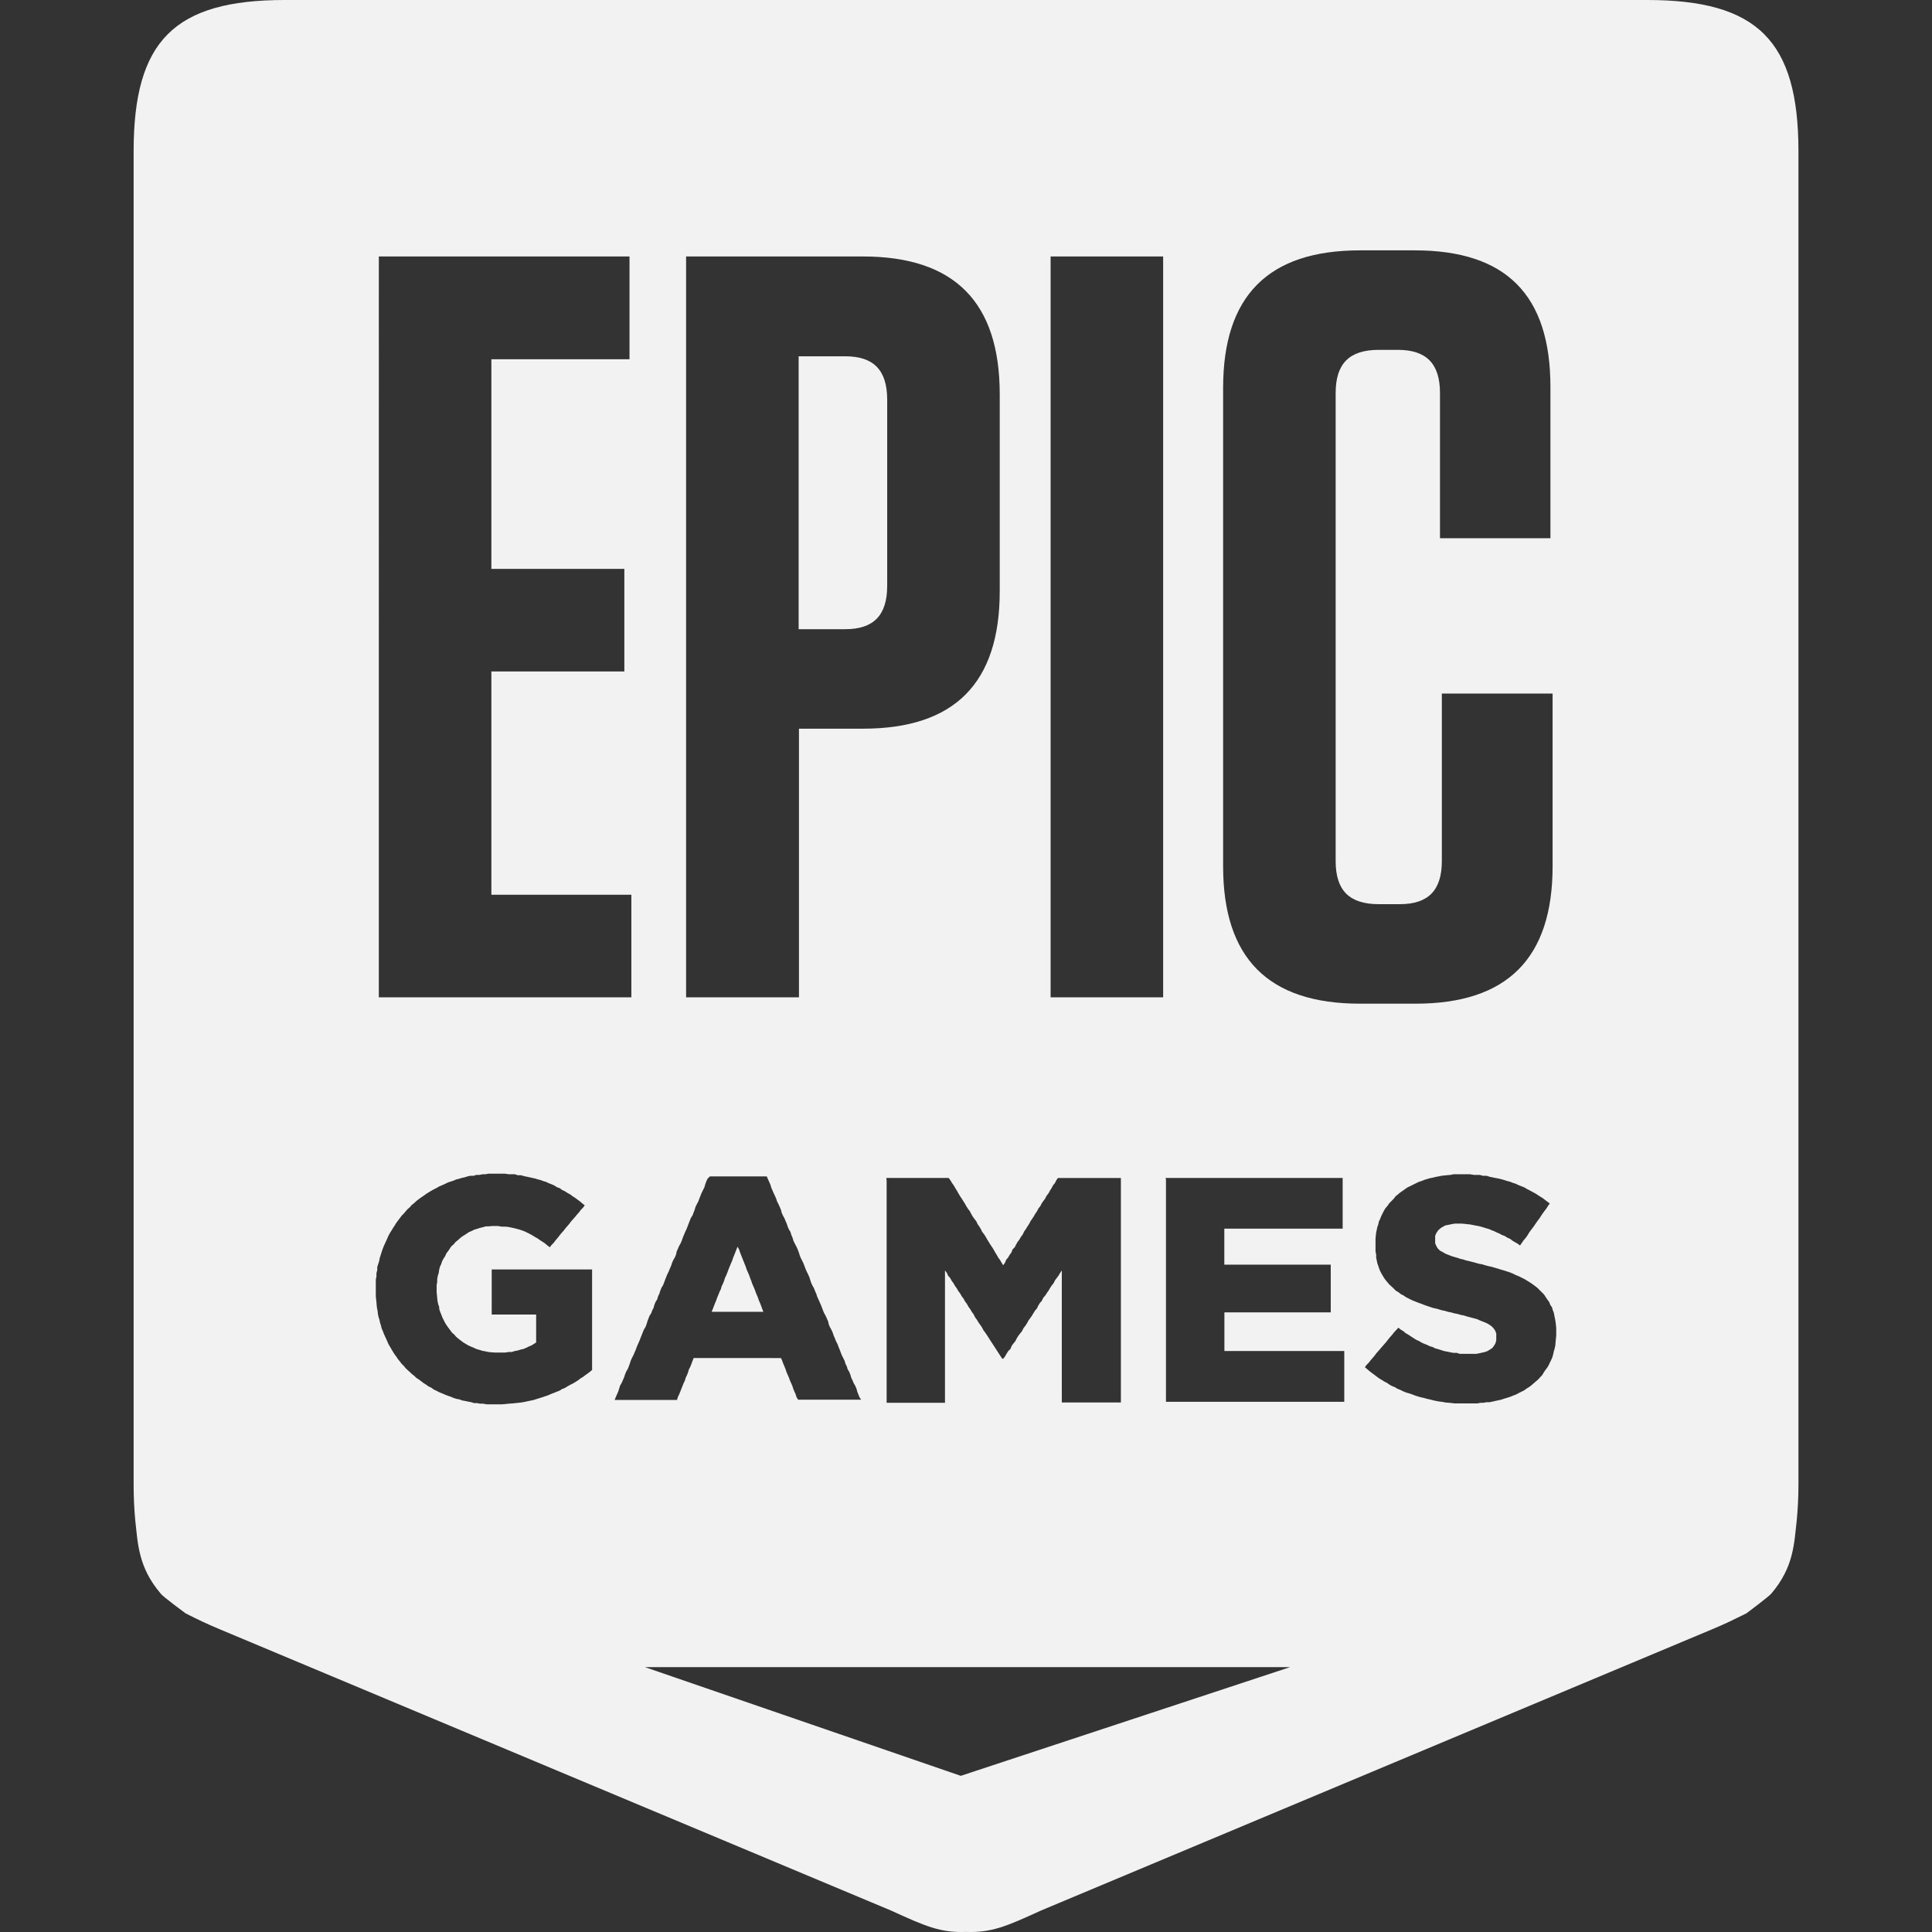 <?xml version="1.0" encoding="UTF-8" standalone="no"?>
<svg
   xmlns:dc="http://purl.org/dc/elements/1.1/"
   xmlns:cc="http://creativecommons.org/ns#"
   xmlns:rdf="http://www.w3.org/1999/02/22-rdf-syntax-ns#"
   xmlns:svg="http://www.w3.org/2000/svg"
   xmlns="http://www.w3.org/2000/svg"
   xmlns:sodipodi="http://sodipodi.sourceforge.net/DTD/sodipodi-0.dtd"
   xmlns:inkscape="http://www.inkscape.org/namespaces/inkscape"
   width="24px"
   height="24px"
   viewBox="0 0 24 24"
   role="img"
   version="1.1"
   id="svg6"
   sodipodi:docname="epicgames-svgrepo-com.svg"
   inkscape:version="1.0.1 (3bc2e813f5, 2020-09-07)">
  <rect x="0" y="0" width="24" height="24" fill="#333333" stroke="none"/>
  <defs
     id="defs10" />
  <sodipodi:namedview
     pagecolor="#ffffff"
     bordercolor="#666666"
     borderopacity="1"
     objecttolerance="10"
     gridtolerance="10"
     guidetolerance="10"
     inkscape:pageopacity="0"
     inkscape:pageshadow="2"
     inkscape:window-width="759"
     inkscape:window-height="480"
     id="namedview8"
     showgrid="false"
     inkscape:zoom="35.416667"
     inkscape:cx="12"
     inkscape:cy="12"
     inkscape:window-x="0"
     inkscape:window-y="0"
     inkscape:window-maximized="0"
     inkscape:current-layer="svg6" />
  <title
     id="title2">Epic Games icon</title>
  <path
     d="M3.538 0C2.166 0 1.66.506 1.66 1.878v16.565c0 .155.007.299.019.431.034.302.037.593.317.922.026.038.31.246.31.246.151.076.257.128.43.2l8.334 3.492c.431.197.613.276.926.265H12c.317.011.499-.068.93-.265l8.333-3.492c.174-.072.276-.124.431-.2 0 0 .284-.212.31-.246.28-.329.283-.62.317-.922.012-.132.02-.276.02-.43V1.877C22.34.506 21.833 0 20.461 0zm13.356 3.11h.68c1.134 0 1.686.552 1.686 1.697v1.879h-1.372V4.883c0-.367-.17-.537-.525-.537h-.234c-.367 0-.537.17-.537.537v5.813c0 .366.17.536.537.536h.26c.352 0 .522-.17.522-.536v-2.08h1.376v2.144c0 1.145-.564 1.708-1.701 1.708h-.692c-1.141 0-1.7-.567-1.7-1.708V4.819c0-1.142.559-1.709 1.7-1.709zm-12.188.076H7.82v1.277H6.104v2.604h1.652v1.274H6.104v2.774h1.739v1.274H4.706zm3.817 0h2.196c1.137 0 1.7.567 1.7 1.712v2.445c0 1.145-.563 1.709-1.7 1.709h-.794v3.337H8.523zm4.528 0h1.398v9.203h-1.398zm-3.13 1.24v3.39h.579c.351 0 .521-.17.521-.54v-2.31c0-.37-.17-.54-.521-.54zM6.066 14.58h.208l.046.007h.075l.038.012h.038l.038.011.037.008.034.007.034.008.034.007.038.012.03.007.03.012.038.011.03.015.039.015.034.015.03.02.038.014.026.02.038.018.03.02.034.018.03.023.03.019.03.022.031.023.03.026.03.023-.022.03-.027.027-.022.03-.027.03-.022.027-.023.026-.027.03-.022.03-.023.027-.026.03-.023.03-.027.03-.022.027-.023.03-.026.03-.023.031-.026.026-.023.03-.03-.022-.03-.026-.03-.02-.035-.022-.026-.019-.034-.019-.03-.019-.035-.019-.03-.015-.03-.015-.03-.011-.034-.012-.038-.01-.03-.008-.038-.008-.038-.008-.038-.003h-.041l-.046-.008h-.075l-.038.004h-.038l-.038.011-.034.008-.034.011-.037.011-.03.015-.038.016-.027.018-.03.02-.03.018-.027.023-.026.023-.027.022-.022.027-.03.026-.02.03-.018.027-.023.03-.015.034-.02.03-.018.034-.011.034-.016.034-.01.038-.005.038-.011.034-.008.042v.037l-.007.038v.09l.004.039.003.034.004.037.008.038.011.03.004.038.011.03.012.03.015.039.019.037.015.03.019.03.022.031.023.03.019.027.03.026.023.027.026.022.03.023.03.023.031.019.03.018.034.016.038.015.03.015.038.011.038.012.038.007.037.008.038.004.046.003h.124l.046-.007h.037l.038-.012.038-.007.038-.012.034-.007.034-.015.03-.015.038-.016.023-.015.03-.019v-.347h-.552v-.56h1.247v1.248l-.026.022-.03.023-.027.019-.03.023-.03.018-.03.023-.03.019-.031.019-.038.019-.034.019-.03.019-.038.015-.03.019-.038.015-.038.015-.038.015-.034.015-.034.011-.034.012-.037.011-.034.011-.038.012-.034.007-.038.008-.038.008-.038.007-.037.004-.038.004-.038.004-.045.003-.038.004-.042.004h-.196l-.042-.008h-.038l-.037-.007h-.038l-.038-.012-.038-.007-.038-.008-.037-.007-.03-.012-.038-.007-.038-.012-.034-.015-.034-.011-.038-.015-.034-.015-.038-.015-.03-.016-.038-.018-.026-.02-.038-.018-.027-.02-.03-.018-.03-.023-.03-.023-.034-.022-.023-.023-.03-.023-.027-.026-.026-.023-.027-.026-.022-.027-.027-.026-.022-.03-.023-.027-.019-.03-.023-.03-.019-.03-.018-.03-.02-.035-.018-.03-.015-.034-.015-.034-.016-.034-.015-.034-.011-.03-.015-.034-.008-.034-.011-.034-.008-.038-.011-.034-.008-.038-.003-.034-.008-.038-.004-.034-.003-.038-.004-.037-.004-.038v-.208l.008-.038v-.041l.01-.038v-.038l.012-.038.012-.037.007-.038.011-.034.012-.038.011-.034.015-.038.015-.034.016-.034.015-.034.015-.034.019-.034.019-.03.018-.03.02-.03.018-.03.023-.031.023-.03.022-.03.027-.027.022-.026.023-.027.03-.026.023-.027.03-.023.027-.026.03-.023.03-.022.03-.02.03-.022.03-.019.031-.019.034-.019.038-.019.03-.018.038-.016.034-.015.038-.019.03-.01.038-.012.034-.015.034-.008.034-.011.038-.008.034-.011.037-.008h.038l.038-.011h.038l.038-.008h.037zm11.989.007h.207l.046.008h.075l.038.011h.045l.038.012.034.007.038.008.038.007.034.008.038.011.037.012.03.007.038.015.038.012.03.015.038.015.038.015.034.02.027.014.037.02.034.018.03.019.035.023.03.018.03.023.03.023.03.022-.022.03-.019.031-.023.03-.022.03-.023.034-.019.03-.023.03-.022.031-.02.03-.022.03-.023.03-.022.031-.02.034-.022.03-.026.03-.02.03-.022.031-.03-.023-.034-.019-.03-.018-.03-.023-.035-.015-.03-.02-.038-.014-.026-.015-.038-.016-.03-.015-.03-.011-.034-.015-.038-.011-.038-.012-.038-.011-.041-.008-.038-.007-.038-.008-.038-.004-.037-.004-.034-.003h-.084l-.041.007-.038.008-.038.007-.03.016-.026.015-.034.03-.023.034-.015.034v.094l.019.042.015.023.026.026.038.02.03.018.038.015.038.015.049.015.03.008.03.011.038.008.03.011.038.008.042.011.041.011.042.012.042.007.037.012.042.011.038.008.037.011.038.011.038.012.038.011.034.011.038.012.037.015.038.019.038.015.038.019.038.019.03.019.03.018.034.023.027.02.034.026.026.026.03.03.027.027.019.03.026.038.019.026.015.038.019.026.011.038.012.03.007.038.008.038.007.038.004.038.004.037v.095l-.004.041-.004.038-.003.042-.008.038-.011.037-.008.038-.011.038-.015.034-.015.03-.016.034-.018.03-.023.03-.02.03-.018.031-.026.027-.023.026-.027.023-.03.026-.026.023-.03.023-.03.018-.031.023-.038.019-.03.015-.038.02-.038.014-.037.015-.038.012-.038.011-.03.011-.038.008-.038.008-.03.007-.038.008h-.038l-.037.007h-.038l-.038.008h-.28l-.037-.004-.038-.004-.042-.003-.038-.008-.037-.004-.038-.007-.038-.008-.042-.011-.037-.008-.038-.011-.038-.008-.038-.011-.037-.012-.038-.015-.034-.011-.038-.011-.038-.016-.03-.015-.038-.015-.03-.019-.038-.015-.034-.019-.026-.019-.038-.019-.027-.018-.034-.02-.03-.022-.03-.023-.03-.022-.03-.023-.027-.023-.03-.026.022-.03.027-.027.023-.03.026-.03.023-.027.022-.03.027-.03.023-.027.026-.03.023-.026.026-.03.023-.03.022-.027.027-.03.023-.03.026-.027.027-.03.026.022.038.023.026.023.038.022.03.02.034.022.03.019.035.015.03.019.034.015.038.015.03.015.038.011.03.016.038.01.037.012.038.012.038.007.038.008.038.007h.041l.038.012h.208l.038-.008.037-.008.03-.007.03-.011.027-.016.034-.022.02-.027.018-.03.011-.038v-.087l-.015-.037-.022-.03-.023-.023-.034-.023-.027-.015-.037-.015-.038-.015-.045-.02-.027-.007-.03-.008-.038-.01-.03-.008-.038-.012-.038-.007-.041-.012-.038-.007-.042-.012-.037-.007-.038-.012-.038-.007-.038-.012-.038-.01-.037-.008-.034-.012-.034-.011-.034-.012-.038-.015-.042-.015-.038-.015-.037-.015-.038-.019-.038-.019-.026-.019-.038-.019-.027-.022-.034-.02-.022-.022-.027-.026-.03-.027-.023-.026-.022-.027-.02-.026-.018-.03-.02-.034-.014-.027-.012-.03-.011-.034-.011-.03-.008-.038-.007-.034v-.038l-.008-.038v-.162l.004-.038.004-.038.007-.03.008-.038.011-.03.008-.038.015-.03.015-.038.015-.03.019-.038.019-.03.026-.03.02-.03.03-.03.026-.027.023-.03.034-.027.022-.019.034-.023.03-.022.03-.02.038-.018.03-.015.039-.019.03-.015.038-.012.037-.015.038-.011.027-.008.037-.007.03-.008.038-.007.038-.008.038-.004.038-.004.038-.003zm-9.237.027h.707l.015.034.015.034.015.034.011.038.015.034.015.034.016.034.015.034.011.034.019.037.015.034.015.035.008.034.015.034.019.034.015.037.015.034.011.034.015.034.02.034.01.034.016.038.011.038.015.03.02.038.014.03.015.038.012.038.011.03.019.038.015.03.015.038.011.03.016.038.019.038.015.034.011.034.011.034.015.034.02.034.014.037.016.035.01.034.016.034.015.034.015.034.015.037.012.034.015.034.019.034.015.034.015.034.008.038.015.034.019.034.015.034.011.034.015.034.015.038.02.038.01.03.016.038.011.03.015.038.019.038.015.03.011.038.016.03.011.038.019.03.015.038.011.038.015.03.016.038.018.03.016.038.01.037.012.03.015.038.02.03h-.783l-.02-.033-.01-.034-.016-.034-.015-.038-.011-.034-.015-.034-.015-.034-.012-.034-.015-.034-.015-.034-.011-.034-.015-.038-.015-.034-.012-.034-.015-.034H8.617l-.015.038-.011.03-.015.038-.019.037-.008.03-.015.039-.015.03-.011.038-.015.03-.015.038-.012.03-.015.038-.015.037-.015.03-.011.038h-.775l.015-.037.015-.034.015-.034.012-.038.01-.034.02-.034.015-.034.015-.034.011-.034.015-.038.02-.034.014-.034.012-.034.011-.034.015-.034.02-.038.014-.034.015-.034.012-.034.015-.034.015-.034.015-.038.015-.038.012-.03.015-.038.019-.03.015-.038.011-.037.011-.03.015-.038.02-.03.014-.038.016-.03.01-.038.016-.038.019-.03.011-.038.015-.03.012-.038.015-.038.019-.03.015-.038.011-.03.015-.038.012-.03.019-.038.015-.038.015-.034.011-.034.015-.034.02-.034.014-.034.008-.038.015-.034.015-.034.019-.034.015-.034.011-.034.016-.038.015-.037.015-.03.015-.038.011-.03.015-.038.015-.038.02-.03.014-.038.012-.03.011-.038.015-.03.02-.038.014-.038.012-.03.015-.038.015-.03.019-.038.011-.038.011-.03.016-.038zm2.192.019h.775l.022.03.02.034.022.03.019.034.019.03.019.034.018.03.023.035.019.03.019.03.019.034.019.03.026.034.015.03.02.035.022.03.023.03.015.034.022.03.02.034.014.03.027.035.019.03.019.034.019.03.018.03.023.034.019.03.019.035.019.03.019.034.022.03.02.034.018.03.023-.03.015-.038.023-.026.022-.038.02-.026.014-.038.027-.027.019-.037.015-.027.023-.03.022-.038.02-.026.018-.038.019-.027.023-.037.018-.027.02-.038.018-.026.02-.03.022-.038.019-.027.019-.037.022-.027.02-.038.018-.026.023-.03.019-.038.022-.027.02-.037.018-.027.02-.038.022-.026.019-.038.019-.026h.782v2.789h-.734v-1.64l-.018.026-.023.038-.019.026-.023.03-.019.038-.022.027-.02.03-.022.038-.019.026-.019.03-.026.03-.019.039-.023.026-.019.03-.018.038-.023.026-.019.03-.023.038-.019.027-.022.03-.02.038-.018.026-.023.03-.019.038-.022.027-.023.03-.019.03-.019.038-.023.027-.022.03-.015.038-.027.026-.019.03-.022.038-.02.027h-.014l-.023-.034-.019-.03-.023-.035-.019-.03-.022-.034-.02-.03-.022-.034-.019-.03-.022-.034-.02-.03-.026-.035-.015-.03-.023-.034-.022-.03-.02-.034-.022-.03-.019-.038-.022-.03-.02-.034-.022-.03-.019-.035-.023-.03-.018-.034-.023-.03-.019-.034-.023-.03-.019-.034-.022-.03-.02-.035-.022-.03-.019-.034-.026-.03-.015-.034-.023-.03v1.644h-.725v-2.76zm3.47 0h2.199v.63h-1.47v.447h1.322v.593H15.21v.48h1.489v.631h-2.215v-2.759zm-5.318.854l-.015.038-.012.03-.015.038-.015.037-.011.034-.015.034-.016.038-.015.038-.011.03-.015.038-.015.03-.012.038-.015.038-.015.03-.011.038-.015.03-.015.038-.016.038-.01.03-.016.038-.015.038-.011.03-.016.038h.643l-.015-.038-.012-.034-.015-.038-.015-.034-.011-.034-.015-.034-.015-.038-.012-.034-.015-.034-.015-.034-.011-.034-.015-.038-.012-.034-.015-.034-.015-.034-.011-.034-.015-.037-.015-.038-.012-.03-.015-.038-.015-.038-.011-.034zm-1.15 5.223h8.013l-4.09 1.35z"
     id="path4"
     style="fill:#f2f2f2" />
</svg>
